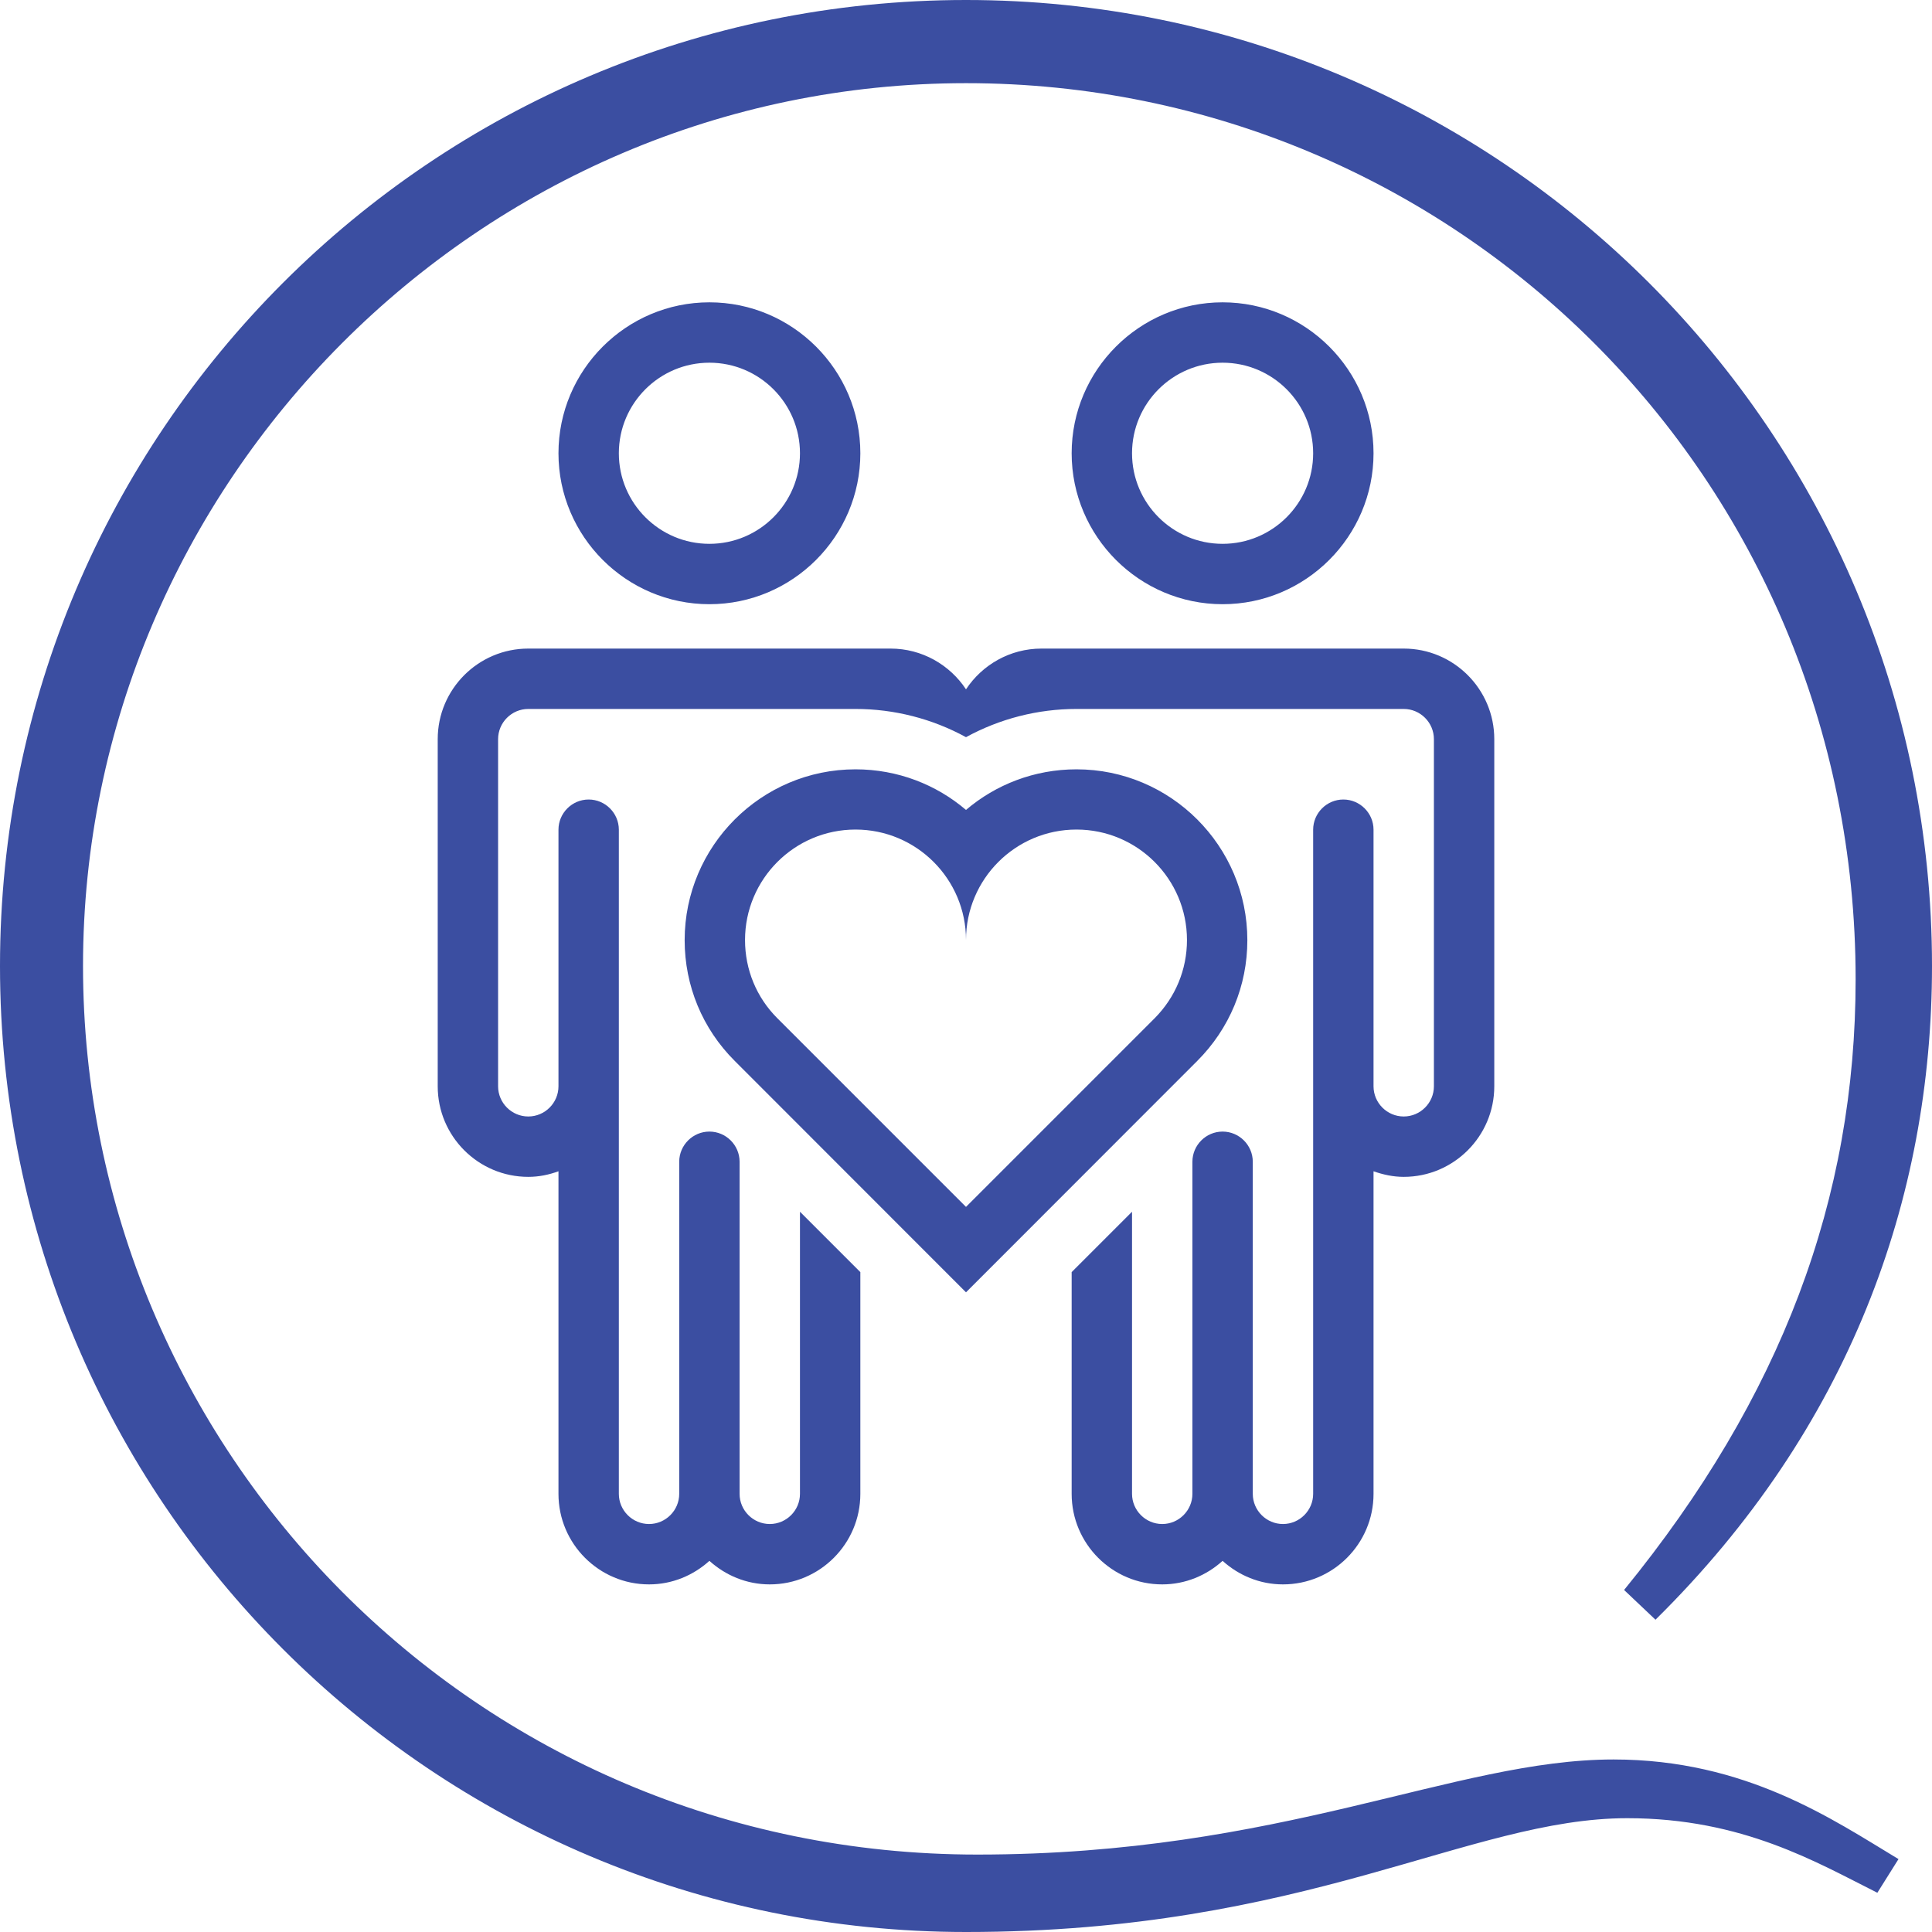 <?xml version="1.0" encoding="UTF-8"?>
<svg id="Layer_2" xmlns="http://www.w3.org/2000/svg" xmlns:xlink="http://www.w3.org/1999/xlink" viewBox="0 0 128 128">
  <defs>
    <style>
      .cls-1 {
        fill: none;
      }

      .cls-2 {
        fill: #3b4ea1;
      }

      .cls-3 {
        clip-path: url(#clippath);
      }
    </style>
    <clipPath id="clippath">
      <rect class="cls-1" width="128" height="128"/>
    </clipPath>
  </defs>
  <g id="Layer_1-2" data-name="Layer_1">
    <g class="cls-3">
      <path class="cls-2" d="M64.75,122.87c20.19,0,31.6-6.3,42.15-6.3,8.77,0,14.53,3.98,18.88,6.6l-1.4,2.23c-3.98-1.99-8.91-4.94-16.57-4.94-10.47,0-21.25,7.54-43.81,7.54C28.65,128,0,99.35,0,64S28.65,0,64,0s64,28.65,64,64c0,15.39-5.47,30.64-18.32,43.31l-2.08-1.97c10.44-12.8,15.34-25.93,15.34-40.46,0-33.31-26.63-59.37-58.94-59.37S5.5,32.02,5.5,64s25.94,58.87,59.25,58.87M91,30.03c0-5.51-4.49-10-10-10s-10,4.49-10,10,4.49,10,10,10,10-4.49,10-10M87,30.03c0,3.31-2.69,6-6,6s-6-2.69-6-6,2.69-6,6-6,6,2.69,6,6M57,30.03c0-5.51-4.49-10-10-10s-10,4.49-10,10,4.49,10,10,10,10-4.49,10-10M53,30.03c0,3.31-2.69,6-6,6s-6-2.69-6-6,2.69-6,6-6,6,2.69,6,6M64,85.62l15.32-15.33c2.14-2.14,3.32-4.98,3.32-8,0-6.24-5.08-11.32-11.32-11.32-2.79,0-5.35,1.01-7.32,2.69-1.97-1.68-4.53-2.69-7.32-2.69-6.24,0-11.32,5.08-11.32,11.32,0,3.02,1.18,5.87,3.32,8l15.32,15.33ZM64,79.96l-12.5-12.5c-1.38-1.38-2.14-3.22-2.14-5.18,0-4.04,3.28-7.32,7.32-7.32s7.32,3.28,7.32,7.32c0-4.04,3.28-7.32,7.32-7.32s7.32,3.28,7.32,7.32c0,1.95-.76,3.79-2.14,5.18l-12.5,12.5ZM93,42.97h-24c-2.09,0-3.93,1.08-5,2.7-1.07-1.62-2.91-2.7-5-2.7h-24c-3.31,0-6,2.69-6,6v23c0,3.31,2.69,6,6,6,.71,0,1.37-.14,2-.37v21.37c0,3.31,2.69,6,6,6,1.54,0,2.94-.6,4-1.56,1.06.96,2.46,1.56,4,1.56,3.31,0,6-2.69,6-6v-14.69l-4-4v18.69c0,1.1-.9,2-2,2s-2-.9-2-2v-22c0-1.1-.9-2-2-2s-2,.9-2,2v22c0,1.1-.9,2-2,2s-2-.9-2-2v-44c0-1.1-.9-2-2-2s-2,.9-2,2v17c0,1.1-.9,2-2,2s-2-.9-2-2v-23c0-1.1.9-2,2-2h21.68c2.57,0,5.09.65,7.32,1.87,2.23-1.22,4.75-1.87,7.32-1.87h21.68c1.1,0,2,.9,2,2v23c0,1.1-.9,2-2,2s-2-.9-2-2v-17c0-1.1-.9-2-2-2s-2,.9-2,2v44c0,1.1-.9,2-2,2s-2-.9-2-2v-22c0-1.1-.9-2-2-2s-2,.9-2,2v22c0,1.1-.9,2-2,2s-2-.9-2-2v-18.69l-4,4v14.69c0,3.31,2.69,6,6,6,1.54,0,2.94-.6,4-1.56,1.06.96,2.46,1.56,4,1.56,3.31,0,6-2.69,6-6v-21.37c.63.22,1.29.37,2,.37,3.31,0,6-2.69,6-6v-23c0-3.31-2.69-6-6-6"/>
    </g>
  </g>
</svg>